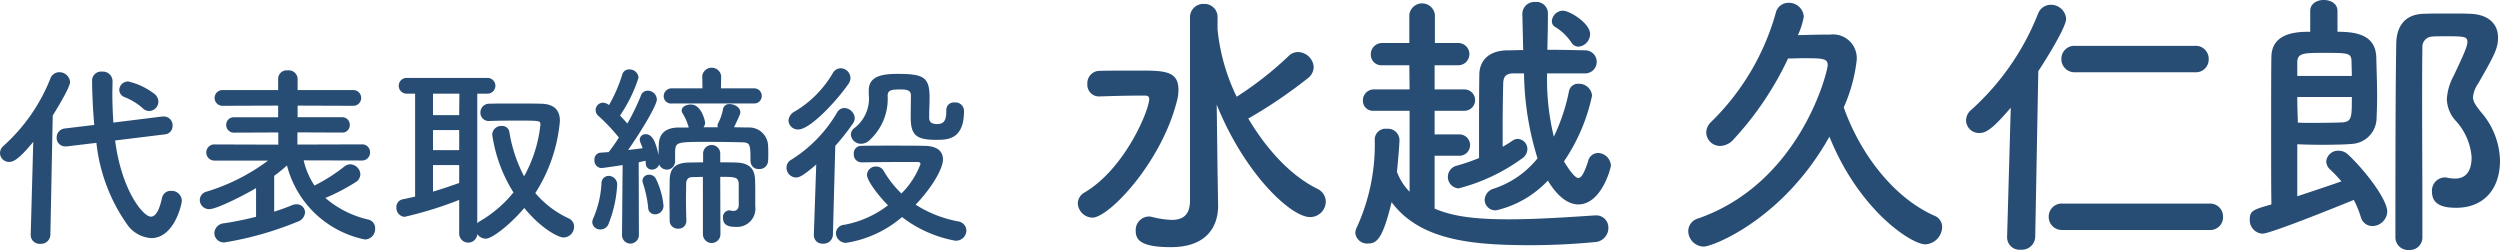 <svg xmlns="http://www.w3.org/2000/svg" width="266.734" height="26.67" viewBox="0 0 266.734 26.67"><g transform="translate(-466.035 -5482.832)"><g transform="translate(0 -2381)"><path d="M469.584,7878.969c-1.554,1.888-2.142,2.14-2.562,2.14a.963.963,0,0,1-.987-.944,1.025,1.025,0,0,1,.358-.756,19.078,19.078,0,0,0,5.017-7.2,1.012,1.012,0,0,1,.945-.672,1.133,1.133,0,0,1,1.155,1.051c0,.629-1.806,3.506-1.848,3.568l-.252,12.725a1,1,0,0,1-1.07.965.944.944,0,0,1-1.029-.924v-.041Zm8.734-.148c.672,5.249,2.96,8.126,3.822,8.126.482,0,.881-.631,1.175-1.974a.945.945,0,0,1,.987-.777,1.08,1.08,0,0,1,1.134,1.029c0,.441-.84,4.01-3.254,4.01a3.373,3.373,0,0,1-2.5-1.343,18.527,18.527,0,0,1-3.36-8.819l-3.149.378h-.168a.9.9,0,0,1-.924-.945.951.951,0,0,1,.861-.965l3.15-.379c-.148-1.637-.232-3.59-.232-4.808a.964.964,0,0,1,1.072-.881,1.03,1.03,0,0,1,1.112,1.007v.022c0,.44-.021.881-.021,1.322,0,1.008.042,2.037.105,3.086l5.249-.65h.126a.936.936,0,0,1,.945.986.893.893,0,0,1-.84.924Zm2.918-3.464a6.506,6.506,0,0,0-1.889-1.155.848.848,0,0,1-.588-.776.938.938,0,0,1,.966-.9,7.252,7.252,0,0,1,2.835,1.365,1.092,1.092,0,0,1,.377.777,1.017,1.017,0,0,1-.987,1.008A1,1,0,0,1,481.236,7875.357Z" fill="#284d75"/><path d="M498.437,7880.941a7.926,7.926,0,0,0,1.154,2.688,18.461,18.461,0,0,0,3.191-2.036,1,1,0,0,1,.61-.232,1.123,1.123,0,0,1,1.091,1.072,1.015,1.015,0,0,1-.546.86,20.819,20.819,0,0,1-3.191,1.659,10.692,10.692,0,0,0,4.6,2.31.937.937,0,0,1,.714.966,1.11,1.11,0,0,1-1.092,1.155,10.8,10.8,0,0,1-8.315-7.9,16.389,16.389,0,0,1-1.364,1.113v3.821c.714-.231,1.364-.462,1.91-.693a1.434,1.434,0,0,1,.484-.1.888.888,0,0,1,.9.86,1.127,1.127,0,0,1-.818,1.008,35.391,35.391,0,0,1-7.748,2.2,1.008,1.008,0,0,1-1.113-.986,1.1,1.1,0,0,1,1.029-1.051c1.155-.168,2.331-.42,3.422-.692V7883.9c-1.113.672-4.178,2.246-4.976,2.246a.99.99,0,0,1-1.028-.964.934.934,0,0,1,.713-.9,21.237,21.237,0,0,0,6.572-3.317h-5.669a.867.867,0,0,1-.924-.861.855.855,0,0,1,.924-.861l6.761.021v-1.3l-4.7.02a.815.815,0,0,1-.86-.819.8.8,0,0,1,.86-.818h4.683V7875.1l-5.879.021a.842.842,0,1,1,0-1.68h5.879v-1.217a.911.911,0,0,1,1.028-.882.943.943,0,0,1,1.05.882v1.217h5.943a.84.84,0,1,1,0,1.68l-5.943-.021v1.239h4.745a.793.793,0,0,1,.82.818.782.782,0,0,1-.82.819l-4.765-.02v1.3l6.865-.021a.831.831,0,0,1,.882.861.843.843,0,0,1-.882.861Z" fill="#284d75"/><path d="M515.027,7885.162a40.213,40.213,0,0,1-5.837,1.806.955.955,0,0,1-.861-1.008.831.831,0,0,1,.651-.86c.441-.084.9-.19,1.344-.295v-10.981h-.84a.842.842,0,1,1,0-1.679h8.5a.842.842,0,1,1,0,1.679h-1.028v13.836a.814.814,0,0,1,.252-.209,13.056,13.056,0,0,0,3.611-3.087,15.784,15.784,0,0,1-2.267-6.173.961.961,0,0,1,1.007-.923.772.772,0,0,1,.819.629,15.4,15.4,0,0,0,1.575,4.746,14.468,14.468,0,0,0,1.742-5.522c0-.42-.062-.42-2.477-.42-.987,0-2.058,0-2.96.041h-.042a.875.875,0,0,1-.924-.9.931.931,0,0,1,.966-.945c.756-.021,1.616-.021,2.456-.021,1.155,0,2.267,0,3.023.021,1.365.021,2.037.63,2.037,1.847a16.967,16.967,0,0,1-2.625,7.686,10.372,10.372,0,0,0,3.528,2.687.96.96,0,0,1,.609.9,1.146,1.146,0,0,1-1.134,1.154c-.483,0-2.309-.86-4.178-3.149-1.47,1.743-3.422,3.276-4.116,3.276a1.118,1.118,0,0,1-.9-.484.967.967,0,0,1-1.932-.063Zm.021-11.338h-2.814v2.289h2.793Zm-.021,3.885h-2.793v2.141h2.793Zm0,3.736h-2.793v2.835c.966-.294,1.89-.608,2.793-.924Z" fill="#284d75"/><path d="M530.106,7888.312a.824.824,0,0,1-.881-.756,1.139,1.139,0,0,1,.1-.42,10.616,10.616,0,0,0,.882-3.738.777.777,0,0,1,.777-.8.911.911,0,0,1,.9.965,13.155,13.155,0,0,1-.945,4.221A.915.915,0,0,1,530.106,7888.312Zm16-7.287c0-1.931-.042-1.994-1.071-2.015-.818-.021-2.309-.041-3.653-.041-3.212,0-3.254.041-3.318,1.049v1.071a.884.884,0,0,1-1.7.294.824.824,0,0,1-.777.546.631.631,0,0,1-.65-.672c0-.084-.022-.189-.022-.273-.21.041-.462.1-.734.168l.02,7.663a.925.925,0,0,1-.9,1.008.906.906,0,0,1-.9-.987v-.021l.063-7.37c-1.827.274-2.142.316-2.289.316a.786.786,0,0,1-.714-.861.708.708,0,0,1,.63-.777q.378-.031.882-.062a17.93,17.93,0,0,0,1.092-1.555,19.8,19.8,0,0,0-2.184-2.309.8.8,0,0,1-.294-.609.793.793,0,0,1,.777-.8,1.039,1.039,0,0,1,.525.168.439.439,0,0,1,.126.084,16.245,16.245,0,0,0,1.407-3.233.735.735,0,0,1,.756-.567.952.952,0,0,1,.986.881,15.719,15.719,0,0,1-1.973,4.031c.273.3.545.588.777.862a23.629,23.629,0,0,0,1.448-2.982.737.737,0,0,1,.714-.524.972.972,0,0,1,.987.924c0,.671-1.763,3.547-3.065,5.4.588-.063,1.134-.126,1.554-.188-.316-.778-.316-.8-.316-.924a.6.6,0,0,1,.652-.568c.776,0,1.091,1.05,1.364,2.226,0-.357,0-.734.021-1.154.042-1.072.651-1.764,2.078-1.785h1.114c-.022-.042-.022-.106-.042-.147a5.7,5.7,0,0,0-.61-1.365.511.511,0,0,1-.1-.315c0-.4.5-.63.986-.63,1.134,0,1.512,1.785,1.512,1.931a.849.849,0,0,1-.168.5h1.533a.61.61,0,0,1-.042-.209.411.411,0,0,1,.063-.211,5.251,5.251,0,0,0,.525-1.532.652.652,0,0,1,.714-.524c.524,0,1.134.356,1.134.86,0,.168-.042.294-.672,1.616.546,0,1.07.022,1.532.022a2.01,2.01,0,0,1,2.1,1.931c.021.274.021.567.021.84,0,.294,0,.566-.021.818a.9.9,0,0,1-.966.84.827.827,0,0,1-.9-.818Zm-10.918,4.914a12.417,12.417,0,0,0-.567-2.6.944.944,0,0,1-.042-.232.665.665,0,0,1,.714-.629.77.77,0,0,1,.693.378,8.059,8.059,0,0,1,.84,2.918.9.9,0,0,1-.9.924A.72.72,0,0,1,535.187,7885.939Zm2.541-11.065a.781.781,0,0,1-.882-.776.839.839,0,0,1,.882-.84h3.254l-.021-1.323v-.021a1.021,1.021,0,0,1,2.016,0v.021l-.021,1.323h3.506a.809.809,0,1,1,0,1.616Zm3.3,7.831c-.357,0-.713.022-1.091.022-.484,0-.694.252-.694.734,0,.525-.02,1.051-.02,1.575,0,.756.02,1.532.042,2.352v.02a.821.821,0,0,1-.882.82.853.853,0,0,1-.9-.84c0-.714-.021-1.428-.021-2.142,0-.734.021-1.47.021-2.205.021-1.3.651-1.848,2.079-1.868.482,0,.986-.021,1.49-.021v-.966a.914.914,0,0,1,1.827,0v.966c.566,0,1.134,0,1.7.021,1.365.042,1.995.63,2.016,1.89.021.441.021.923.021,1.385v1.386a1.949,1.949,0,0,1-2.057,2.205c-.672,0-1.386-.1-1.386-.967a.719.719,0,0,1,.65-.8c.042,0,.106.021.148.021a1.728,1.728,0,0,0,.294.042c.314,0,.588-.147.588-.672v-2.226c-.042-.735-.42-.735-1.974-.735l.021,6.09a.935.935,0,1,1-1.869,0Z" fill="#284d75"/><path d="M553.122,7881.383c-1.365,1.176-1.785,1.386-2.163,1.386a1.044,1.044,0,0,1-1.008-1.05.954.954,0,0,1,.5-.84,14.659,14.659,0,0,0,4.893-5.039.9.9,0,0,1,.776-.483,1.158,1.158,0,0,1,1.113,1.071,1.01,1.01,0,0,1-.189.566,24.521,24.521,0,0,1-1.89,2.4l-.252,9.49a.994.994,0,0,1-1.07.944.9.9,0,0,1-.966-.9v-.041Zm-1.911-3.737a1.008,1.008,0,0,1-1.05-.945,1.184,1.184,0,0,1,.693-.987,11.529,11.529,0,0,0,4.032-4.073.981.981,0,0,1,.84-.526,1.063,1.063,0,0,1,1.049,1.03,1.123,1.123,0,0,1-.21.629C555.242,7874.686,552.45,7877.646,551.211,7877.646Zm6.719,3.506a.823.823,0,0,1-.8-.9.789.789,0,0,1,.756-.86c.861-.022,2.057-.022,3.3-.022s2.519,0,3.505.022c1.47.02,1.954.692,1.954,1.448,0,1.05-1.282,3.128-2.919,4.829a12.832,12.832,0,0,0,4.535,1.785,1.015,1.015,0,0,1,.882.987,1.108,1.108,0,0,1-1.2,1.07,13.183,13.183,0,0,1-5.669-2.52,11.989,11.989,0,0,1-5.963,2.751,1.071,1.071,0,0,1-1.091-1.028.941.941,0,0,1,.9-.9,10.872,10.872,0,0,0,4.661-2.079c-.924-.9-2.246-2.6-2.246-3.254a.938.938,0,0,1,.986-.882.88.88,0,0,1,.778.44,11.179,11.179,0,0,0,1.91,2.436,8.581,8.581,0,0,0,2.037-3.149c0-.189-.21-.211-.336-.211h-1.491c-1.49,0-3.254.022-4.472.043Zm9.07-5.586a.793.793,0,0,1,.882-.8.91.91,0,0,1,1.008.9c0,3.086-1.785,3.086-3,3.086-2.121,0-2.688-.525-2.688-2.414,0-.778.021-1.7.021-2.33,0-.61-.546-.631-1.2-.631-.881,0-1.281.084-1.281.672a5.972,5.972,0,0,1-1.889,4.7,1.318,1.318,0,0,1-.924.42,1.071,1.071,0,0,1-1.113-.965.9.9,0,0,1,.357-.693,3.972,3.972,0,0,0,1.554-3.612v-.441c0-1.637,1.743-1.742,3.107-1.742,2.751,0,3.381.357,3.381,2.519,0,.672-.042,1.26-.042,1.848v.294c0,.378.146.692.84.692.714,0,.986-.356.986-1.385v-.127Z" fill="#284d75"/></g><g transform="translate(0 -2381)"><path d="M581.03,7885.521a1.359,1.359,0,0,1,.75-1.169c4.32-2.581,6.869-8.789,6.869-9.959,0-.3-.21-.361-.479-.361h-.63c-1.41,0-3.27.06-4.2.09h-.06a1.235,1.235,0,0,1-1.23-1.319,1.312,1.312,0,0,1,1.23-1.41c.93-.031,2.76-.031,4.289-.031,2.67,0,4.2.031,4.2,2.04a4.836,4.836,0,0,1-.21,1.38c-1.71,6.51-7.23,12.27-8.97,12.27A1.6,1.6,0,0,1,581.03,7885.521ZM593,7865.692a1.415,1.415,0,0,1,1.5-1.44,1.383,1.383,0,0,1,1.44,1.44v1.261a21.08,21.08,0,0,0,2.04,7.2,36.5,36.5,0,0,0,5.58-4.38,1.413,1.413,0,0,1,.96-.389,1.724,1.724,0,0,1,1.68,1.59,1.55,1.55,0,0,1-.66,1.229,50.691,50.691,0,0,1-6.24,4.23.11.11,0,0,1-.09.03c1.891,3.181,4.41,6.03,7.35,7.5a1.534,1.534,0,0,1,.93,1.38,1.671,1.671,0,0,1-1.68,1.65c-2.07,0-7.02-4.679-9.959-12l.089,7.17.06,3.569v.06c0,2.16-1.17,4.41-5.039,4.41-3.271,0-3.75-.809-3.75-1.74a1.442,1.442,0,0,1,1.35-1.529,1.28,1.28,0,0,1,.33.029,9.633,9.633,0,0,0,2.16.33c1.139,0,1.949-.479,1.949-2.039Z" fill="#284d75"/><path d="M619.1,7880.451v5.641c1.65.689,3.66,1.139,7.889,1.139,3.09,0,6.48-.239,9.24-.419h.12a1.293,1.293,0,0,1,1.29,1.35,1.508,1.508,0,0,1-1.47,1.5c-2.13.209-4.5.33-6.84.33-6.239,0-11.789-.511-14.819-4.59-.96,3.959-1.59,4.41-2.52,4.41a1.252,1.252,0,0,1-1.35-1.14,1.454,1.454,0,0,1,.18-.631,21.173,21.173,0,0,0,1.89-9.359,1.154,1.154,0,0,1,1.29-1.11,1.229,1.229,0,0,1,1.35,1.14c0,.69-.241,3.21-.27,3.45a6,6,0,0,0,1.35,2.129v-8.639h-3.81a1.064,1.064,0,0,1-1.17-1.08,1.158,1.158,0,0,1,1.17-1.2h3.81l-.031-2.579H613.52a1.127,1.127,0,0,1-1.23-1.141,1.2,1.2,0,0,1,1.23-1.23H616.4v-3a1.373,1.373,0,0,1,2.731,0v3h2.46a1.186,1.186,0,1,1,0,2.371H619.1v2.579h3.179a1.14,1.14,0,1,1,0,2.28H619.1v2.52h2.61a1.14,1.14,0,1,1,0,2.279Zm12-8.789a25.9,25.9,0,0,0,.719,6.75,20.557,20.557,0,0,0,1.62-4.859.971.971,0,0,1,1.02-.782,1.39,1.39,0,0,1,1.44,1.261,19.686,19.686,0,0,1-3,7.02c.24.389,1.08,1.77,1.53,1.77.33,0,.63-.509,1.05-1.8a1.1,1.1,0,0,1,1.05-.869,1.429,1.429,0,0,1,1.38,1.32c0,.3-1.02,4.17-3.48,4.17-1.59,0-2.82-1.8-3.24-2.55a10.966,10.966,0,0,1-5.52,3.179,1.14,1.14,0,0,1-1.23-1.109,1.3,1.3,0,0,1,.96-1.2,9.978,9.978,0,0,0,4.68-3.24,31.638,31.638,0,0,1-1.439-9.06h-1.111c-.929,0-1.08.45-1.11,1.051-.029,1.26-.06,2.909-.06,4.739v2.04c.361-.211.72-.42,1.02-.631a.982.982,0,0,1,.6-.209,1.084,1.084,0,0,1,1.02,1.08,1.262,1.262,0,0,1-.63,1.049,19.969,19.969,0,0,1-6.72,3.151,1.229,1.229,0,0,1-.269-2.4,21.586,21.586,0,0,0,2.46-.84v-2.7c0-2.189,0-4.29.029-6.179,0-1.26.75-2.581,3-2.611.54,0,1.11-.03,1.68-.03-.029-1.319-.06-2.609-.09-3.9v-.03a1.293,1.293,0,0,1,1.41-1.2,1.218,1.218,0,0,1,1.32,1.229c0,1.23-.03,2.521-.06,3.871,1.35,0,2.73.029,4.05.059a1.23,1.23,0,0,1-.03,2.46Zm2.609-3.269a5.514,5.514,0,0,0-1.74-1.68.681.681,0,0,1-.36-.631,1.2,1.2,0,0,1,1.17-1.109c.75,0,2.91,1.349,2.91,2.49a1.37,1.37,0,0,1-1.23,1.35A.9.9,0,0,1,633.709,7868.393Z" fill="#284d75"/><path d="M647.81,7890.142a1.684,1.684,0,0,1-1.65-1.65,1.416,1.416,0,0,1,1.05-1.35c10.949-3.81,13.829-15.72,13.829-16.349,0-.721-.479-.75-2.64-.75-.42,0-.929.029-1.589.029a33.9,33.9,0,0,1-5.821,8.64,1.97,1.97,0,0,1-1.409.69,1.473,1.473,0,0,1-1.5-1.44,1.565,1.565,0,0,1,.51-1.11,26.043,26.043,0,0,0,6.9-11.61,1.382,1.382,0,0,1,1.38-1.109,1.584,1.584,0,0,1,1.62,1.47,8.07,8.07,0,0,1-.63,1.979c1.111-.029,2.13-.06,3.451-.06a2.529,2.529,0,0,1,2.819,2.76,17.124,17.124,0,0,1-1.38,5.01c1.71,4.83,5.22,9.569,9.66,11.55a1.285,1.285,0,0,1,.84,1.23,1.892,1.892,0,0,1-1.8,1.829c-1.47,0-7.05-3.6-10.229-11.489C656.3,7887.231,648.77,7890.142,647.81,7890.142Z" fill="#284d75"/><path d="M680.569,7875.322c-2.039,2.4-2.7,2.7-3.359,2.7a1.375,1.375,0,0,1-1.41-1.349,1.463,1.463,0,0,1,.51-1.08,27.246,27.246,0,0,0,7.169-10.289,1.445,1.445,0,0,1,1.35-.961,1.618,1.618,0,0,1,1.65,1.5c0,.841-1.979,4.08-2.969,5.58l-.33,17.7a1.423,1.423,0,0,1-1.531,1.35,1.325,1.325,0,0,1-1.469-1.289v-.061Zm5.521,13.049a1.4,1.4,0,0,1-1.471-1.41,1.387,1.387,0,0,1,1.471-1.409h15.689a1.376,1.376,0,0,1,1.44,1.409,1.36,1.36,0,0,1-1.44,1.41Zm1.349-16.829a1.4,1.4,0,0,1-1.469-1.409,1.384,1.384,0,0,1,1.469-1.41h12.81a1.375,1.375,0,0,1,1.439,1.41,1.359,1.359,0,0,1-1.439,1.409Z" fill="#284d75"/><path d="M711.14,7884.771c1.83-.6,3.689-1.23,4.71-1.589a16.377,16.377,0,0,0-1.231-1.29,1.211,1.211,0,0,1-.39-.84,1.265,1.265,0,0,1,1.321-1.14,1.477,1.477,0,0,1,.989.39c1.771,1.649,4.2,4.77,4.2,6.12a1.608,1.608,0,0,1-1.59,1.529,1.28,1.28,0,0,1-1.23-.959,10.109,10.109,0,0,0-.749-1.83s-8.79,3.6-9.75,3.6a1.445,1.445,0,0,1-1.35-1.531c0-.929.42-1.049,2.31-1.589-.03-1.41-.03-4.17-.03-6.99,0-3.87,0-7.89.03-8.79.059-2.639,2.939-2.639,4.14-2.639V7865c0-.779.719-1.17,1.44-1.17.75,0,1.47.391,1.47,1.17v2.221c2.069,0,4.049.359,4.139,2.7.031,1.32.09,2.82.09,4.23,0,.84-.03,1.619-.059,2.31a2.79,2.79,0,0,1-2.7,2.729c-.57.061-1.86.09-3.12.09-1.08,0-2.13-.029-2.639-.059Zm5.819-12.839c0-.57-.029-1.049-.029-1.5-.031-.93-.241-.959-2.851-.959-2.249,0-2.939,0-2.939,1.019v1.44Zm-5.819,2.25c0,1.14.059,2.22.059,2.73.3.029.99.029,1.74.029,1.26,0,2.76-.029,3.121-.059.9-.12.9-.6.9-2.7Zm14.369,10.08a1.413,1.413,0,0,1,1.32-1.5,1.061,1.061,0,0,1,.3.029,4.147,4.147,0,0,0,.84.091c.51,0,1.77-.12,1.77-2.28a6.447,6.447,0,0,0-1.71-3.9,3.548,3.548,0,0,1-.93-2.309,5.916,5.916,0,0,1,.72-2.461c1.05-2.219,1.47-3.15,1.47-3.6,0-.57-.21-.63-2.22-.63-.57,0-1.11,0-1.53.03a1.091,1.091,0,0,0-1.05,1.17c-.03,1.8-.03,3.63-.03,5.491,0,3.989.03,8.128.03,12.329v2.46a1.33,1.33,0,0,1-1.41,1.32,1.349,1.349,0,0,1-1.47-1.32c0-12.75.031-16.77.09-20.7.03-1.919.99-3.15,2.97-3.179.81-.031,1.8-.031,2.79-.031.72,0,1.44,0,2.1.031,2.01.059,3,1.109,3,2.519,0,1.141-.33,1.8-2.1,4.891a3.054,3.054,0,0,0-.57,1.469c0,.48.27.871.81,1.56a8.133,8.133,0,0,1,2.07,5.22c0,3.09-1.77,5.04-4.68,5.04C726.709,7886,725.509,7885.7,725.509,7884.262Z" fill="#284d75"/></g></g></svg>